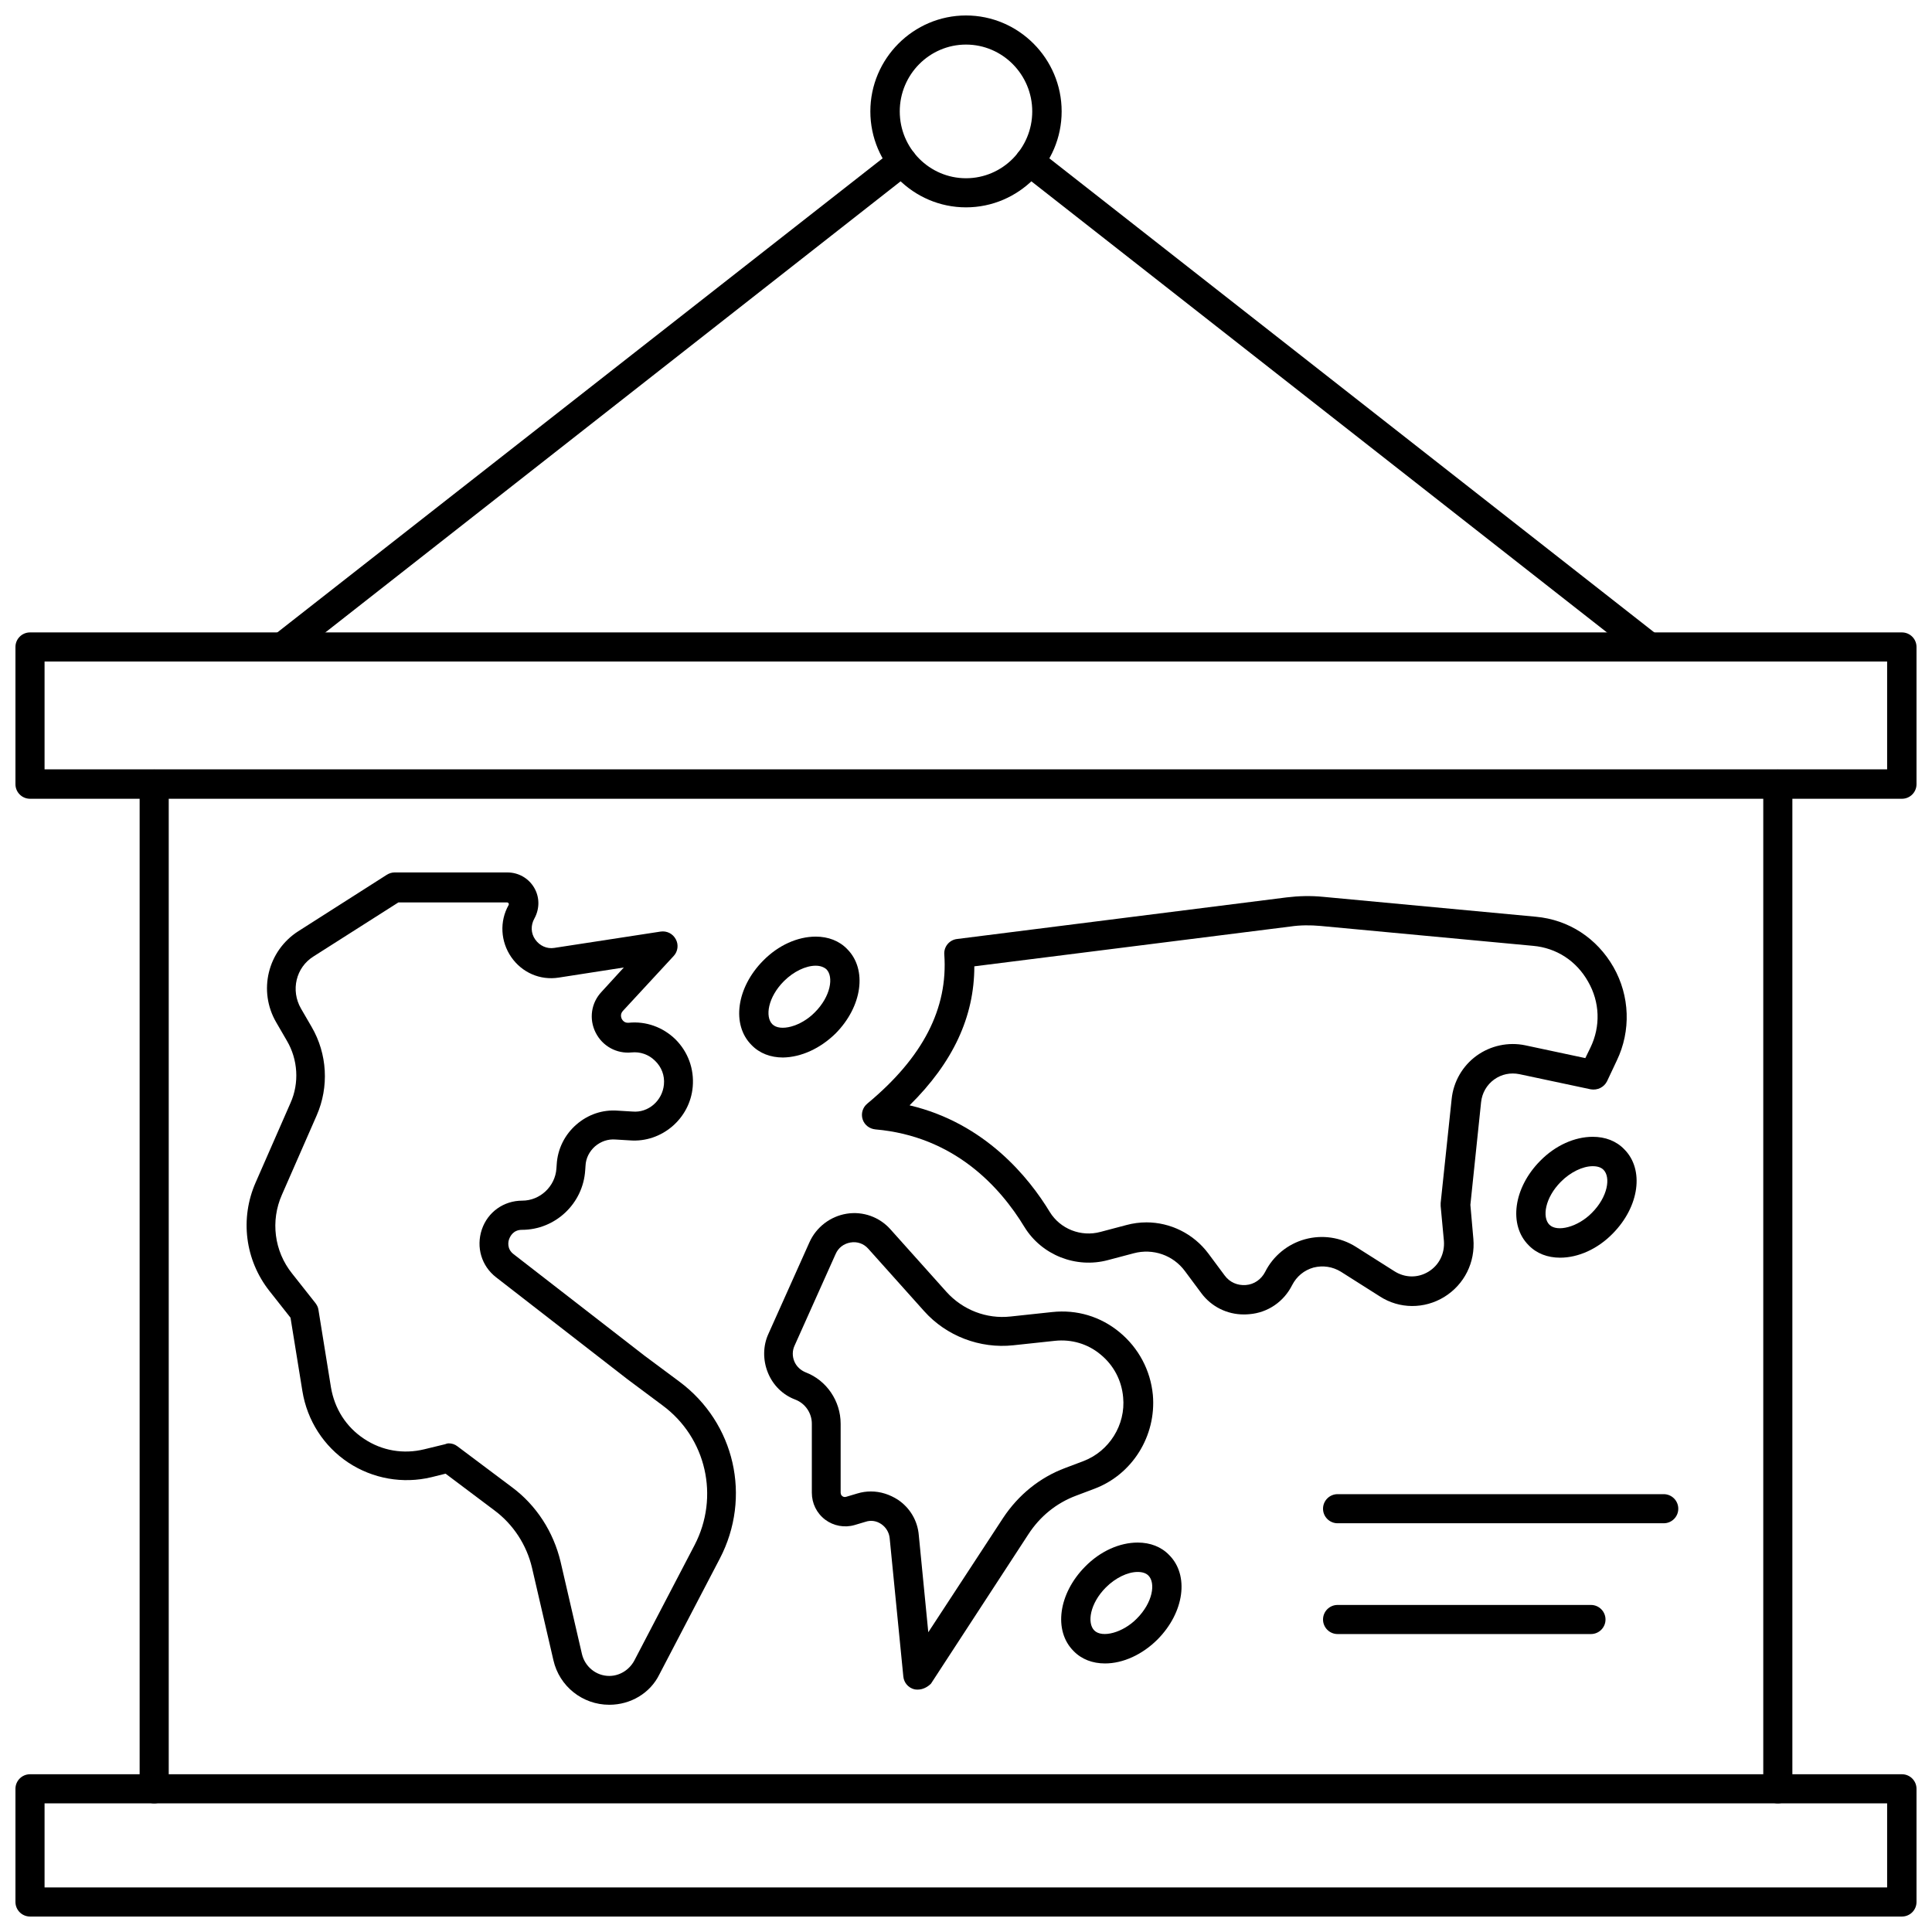 <?xml version="1.0" encoding="UTF-8"?>
<!-- Uploaded to: SVG Repo, www.svgrepo.com, Generator: SVG Repo Mixer Tools -->
<svg width="800px" height="800px" version="1.1" viewBox="144 144 512 512" xmlns="http://www.w3.org/2000/svg">
 <defs>
  <clipPath id="c">
   <path d="m148.09 311h503.81v45h-503.81z"/>
  </clipPath>
  <clipPath id="b">
   <path d="m148.09 614h503.81v37.902h-503.81z"/>
  </clipPath>
  <clipPath id="a">
   <path d="m374 148.09h52v50.906h-52z"/>
  </clipPath>
 </defs>
 <path d="m184.86 621.91c-2.125 0-3.856-1.73-3.856-3.856v-266.23c0-2.125 1.73-3.856 3.856-3.856s3.856 1.73 3.856 3.856v266.23c0.004 2.129-1.73 3.859-3.856 3.859z"/>
 <g clip-path="url(#c)">
  <path d="m648.05 355.68h-496.1c-2.125 0-3.856-1.734-3.856-3.859v-36.367c0-2.125 1.73-3.856 3.856-3.856h496.09c2.125 0 3.856 1.73 3.856 3.856v36.367c0.004 2.125-1.727 3.859-3.852 3.859zm-492.24-7.793h488.3v-28.574l-488.3-0.004z"/>
 </g>
 <g clip-path="url(#b)">
  <path d="m648.05 651.9h-496.1c-2.125 0-3.856-1.73-3.856-3.856v-29.992c0-2.125 1.73-3.856 3.856-3.856h496.09c2.125 0 3.856 1.73 3.856 3.856v29.992c0.004 2.125-1.727 3.856-3.852 3.856zm-492.24-7.715h488.3v-22.277h-488.3z"/>
 </g>
 <path d="m615.14 621.91c-2.125 0-3.856-1.73-3.856-3.856v-266.23c0-2.125 1.73-3.856 3.856-3.856s3.856 1.73 3.856 3.856v266.23c0.004 2.129-1.73 3.859-3.856 3.859z"/>
 <path d="m557.44 477.3c-3.305 0-6.219-1.102-8.344-3.305-5.352-5.352-4.016-15.191 3.07-22.355 4.016-4.094 9.133-6.375 13.934-6.375 3.305 0 6.219 1.102 8.344 3.305 5.352 5.352 4.016 15.191-3.07 22.355-4.012 4.094-9.129 6.375-13.934 6.375zm8.66-24.246c-2.676 0-5.902 1.574-8.422 4.094-4.25 4.25-5.039 9.445-3.07 11.414 2.047 2.047 7.559 0.629 11.258-3.148l2.754 2.754-2.754-2.754c4.25-4.25 5.039-9.445 3.07-11.414-0.633-0.629-1.574-0.945-2.836-0.945z"/>
 <path d="m473.6 492.34c-4.41 0-8.582-2.047-11.258-5.668l-4.328-5.824c-3.148-4.25-8.5-6.062-13.539-4.723l-6.848 1.812c-8.5 2.281-17.555-1.34-22.121-8.738-6.535-10.785-18.734-24.09-39.516-25.898-1.574-0.156-2.914-1.18-3.387-2.676-0.473-1.496 0-3.148 1.258-4.172 14.719-12.203 21.41-25.191 20.387-39.516-0.156-2.047 1.34-3.856 3.387-4.094l87.301-11.02c3.227-0.395 6.453-0.473 9.684-0.156l56.363 5.273c8.738 0.789 16.215 5.668 20.625 13.383 4.328 7.637 4.644 16.848 0.867 24.719l-2.598 5.512c-0.789 1.574-2.519 2.441-4.328 2.125l-18.895-4.016c-2.363-0.473-4.723 0-6.691 1.418s-3.227 3.621-3.465 6.062l-2.832 27.16 0.789 8.973c0.551 6.219-2.363 12.121-7.715 15.43-5.273 3.227-11.887 3.227-17.082-0.156l-10.312-6.535c-2.203-1.34-4.723-1.73-7.242-1.102-2.519 0.707-4.488 2.363-5.668 4.644-2.203 4.41-6.453 7.32-11.336 7.715-0.633 0.066-1.027 0.066-1.5 0.066zm-25.82-24.402c6.375 0 12.516 2.992 16.453 8.266l4.328 5.824c1.34 1.812 3.387 2.676 5.59 2.519s4.094-1.496 5.117-3.465c2.125-4.25 5.984-7.398 10.547-8.66 4.566-1.258 9.445-0.551 13.461 1.969l10.312 6.535c2.754 1.73 6.141 1.812 8.973 0.078 2.832-1.73 4.328-4.801 4.094-8.109l-0.867-9.289v-0.789l2.914-27.551c0.473-4.644 2.914-8.816 6.613-11.492 3.699-2.676 8.422-3.699 12.91-2.754l15.902 3.387 1.34-2.754c2.754-5.668 2.519-12.121-0.629-17.555-3.07-5.434-8.344-8.895-14.562-9.445l-56.363-5.273c-2.598-0.234-5.352-0.234-7.949 0.156l-83.758 10.547c0 13.383-5.668 25.504-17.16 36.84 20.074 4.723 31.723 19.285 37.156 28.262 2.754 4.488 8.266 6.691 13.461 5.273l6.848-1.812c1.727-0.469 3.539-0.707 5.269-0.707z"/>
 <path d="m305.46 595.78c-7.086 0-13.227-4.879-14.801-11.809l-5.668-24.48c-1.418-6.062-4.961-11.492-9.918-15.191l-12.988-9.762-3.781 0.941c-7.559 1.812-15.508 0.395-21.965-3.856-6.535-4.328-10.941-11.18-12.203-18.973l-3.148-19.445-5.59-7.086c-6.453-8.188-7.871-19.207-3.621-28.812l9.211-21.02c2.363-5.273 1.969-11.492-0.945-16.453l-2.828-4.875c-4.879-8.344-2.281-18.973 5.824-24.168l23.457-14.957c0.629-0.395 1.34-0.629 2.047-0.629h29.914c2.914 0 5.59 1.496 7.086 4.016 1.496 2.519 1.496 5.59 0.078 8.188-1.023 1.812-0.945 3.938 0.234 5.59 1.18 1.652 3.07 2.519 5.039 2.203l28.184-4.328c1.652-0.234 3.227 0.551 4.016 2.047 0.789 1.418 0.551 3.227-0.551 4.41l-13.461 14.562c-0.789 0.867-0.473 1.73-0.316 2.125 0.234 0.395 0.707 1.102 1.812 1.023l0.395 3.856-0.395-3.856c4.644-0.473 9.133 1.18 12.438 4.41 3.305 3.305 4.961 7.793 4.566 12.516-0.707 8.5-8.266 14.879-16.609 14.25l-3.856-0.234c-1.969-0.156-3.856 0.473-5.434 1.812-1.496 1.34-2.441 3.148-2.519 5.195l-0.078 1.102c-0.551 8.895-7.949 15.824-16.766 15.824-2.363 0-3.148 1.812-3.387 2.441-0.234 0.551-0.707 2.598 1.18 4.016l34.715 26.922 9.211 6.848c14.719 10.941 19.207 30.621 10.707 46.918l-15.98 30.621c-2.441 5.027-7.637 8.098-13.305 8.098zm-42.59-69.277c0.867 0 1.652 0.234 2.363 0.789l14.484 10.863c6.453 4.801 10.941 11.809 12.832 19.68l5.668 24.48c0.789 3.387 3.777 5.824 7.242 5.824 2.754 0 5.273-1.574 6.613-4.016l15.98-30.621c6.691-12.832 3.148-28.496-8.5-37.078l-9.289-6.926-34.793-27c-3.856-2.992-5.352-7.949-3.777-12.676 1.574-4.644 5.824-7.637 10.707-7.637 4.723 0 8.738-3.777 9.055-8.5l0.078-1.102c0.234-4.094 2.125-7.871 5.195-10.547 3.07-2.676 6.926-4.016 11.02-3.699l3.856 0.234c4.25 0.395 7.949-2.914 8.344-7.164 0.234-2.363-0.629-4.644-2.363-6.297-1.652-1.652-3.938-2.441-6.219-2.203-3.938 0.395-7.715-1.652-9.523-5.273-1.812-3.621-1.18-7.871 1.574-10.785l5.902-6.453-17.238 2.676c-4.961 0.789-9.762-1.34-12.594-5.434s-3.148-9.445-0.707-13.777c0-0.078 0.156-0.234 0-0.473-0.156-0.234-0.316-0.234-0.395-0.234h-28.812l-22.516 14.328c-4.644 2.914-6.062 8.973-3.305 13.777l2.832 4.879c4.172 7.164 4.644 15.902 1.34 23.457l-9.211 21.02c-3.07 6.926-2.047 14.957 2.676 20.859l6.219 7.871c0.395 0.551 0.707 1.102 0.789 1.812l3.305 20.469c0.945 5.668 4.016 10.547 8.816 13.699 4.723 3.148 10.391 4.094 15.902 2.754l5.512-1.34c0.387-0.156 0.703-0.238 0.938-0.238z"/>
 <path d="m387.25 591.76c-0.316 0-0.629 0-0.945-0.078-1.574-0.395-2.754-1.73-2.914-3.387l-3.621-36.684c-0.156-1.496-0.945-2.832-2.203-3.699-1.258-0.867-2.754-1.102-4.172-0.629l-2.914 0.867c-2.676 0.789-5.59 0.234-7.793-1.418-2.281-1.73-3.543-4.328-3.543-7.164v-18.262c0-2.832-1.73-5.352-4.328-6.375-3.387-1.258-5.984-3.856-7.32-7.164-1.34-3.305-1.34-7.086 0.156-10.312l10.863-24.246c1.812-4.016 5.512-6.848 9.84-7.559 4.328-0.707 8.738 0.867 11.652 4.172l14.801 16.531c4.328 4.801 10.629 7.242 17.004 6.535l11.02-1.18c6.535-0.707 12.832 1.18 17.871 5.352 5.039 4.172 8.188 10.078 8.816 16.609 0.945 10.863-5.434 21.098-15.508 24.875l-4.801 1.812c-5.273 1.969-9.605 5.512-12.676 10.234l-25.82 39.598c-0.945 0.941-2.207 1.57-3.465 1.57zm-12.438-52.508c2.519 0 4.961 0.789 7.164 2.203 3.148 2.125 5.195 5.512 5.512 9.367l2.519 25.742 19.836-30.309c4.016-6.062 9.684-10.707 16.453-13.227l4.801-1.812c6.848-2.598 11.258-9.605 10.547-16.926-0.395-4.488-2.519-8.5-5.984-11.336-3.387-2.832-7.715-4.094-12.121-3.621l-11.02 1.18c-8.816 0.945-17.711-2.441-23.617-9.055l-14.801-16.531c-1.18-1.34-2.914-1.969-4.723-1.652-1.812 0.316-3.227 1.418-3.938 3.07l-10.863 24.246c-0.629 1.34-0.629 2.832-0.078 4.172 0.551 1.34 1.652 2.363 2.992 2.914 5.59 2.125 9.289 7.637 9.289 13.617v18.262c0 0.551 0.316 0.867 0.473 0.945 0.156 0.156 0.551 0.316 1.023 0.156l2.914-0.867c1.258-0.383 2.441-0.539 3.621-0.539z"/>
 <path d="m436.84 584.83c-3.305 0-6.219-1.102-8.344-3.305-5.352-5.352-4.016-15.191 3.07-22.355 4.016-4.094 9.133-6.375 13.934-6.375 3.305 0 6.219 1.102 8.344 3.305 5.352 5.352 4.016 15.191-3.07 22.355-4.016 4.016-9.133 6.375-13.934 6.375zm8.66-24.246c-2.676 0-5.902 1.574-8.422 4.094-4.25 4.25-5.039 9.445-3.07 11.414 2.047 2.047 7.559 0.629 11.258-3.148l2.754 2.754-2.754-2.754c4.25-4.25 5.039-9.445 3.07-11.414-0.633-0.629-1.578-0.945-2.836-0.945z"/>
 <path d="m351.51 424.25c-3.305 0-6.219-1.102-8.344-3.305-5.352-5.352-4.016-15.191 3.07-22.355 4.016-4.094 9.133-6.375 13.934-6.375 3.305 0 6.219 1.102 8.344 3.305 5.352 5.352 4.016 15.191-3.07 22.355-4.094 4.012-9.133 6.293-13.934 6.375zm8.66-24.328c-2.676 0-5.902 1.574-8.422 4.094-4.25 4.25-5.039 9.445-3.07 11.414 2.047 2.047 7.559 0.629 11.258-3.148 4.25-4.25 5.039-9.445 3.07-11.414-0.633-0.551-1.578-0.945-2.836-0.945z"/>
 <path d="m584.91 547.68h-86.438c-2.125 0-3.856-1.73-3.856-3.856s1.73-3.856 3.856-3.856h86.434c2.125 0 3.856 1.73 3.856 3.856 0.004 2.125-1.727 3.856-3.852 3.856z"/>
 <path d="m565.62 577.04h-67.148c-2.125 0-3.856-1.73-3.856-3.856s1.73-3.856 3.856-3.856h67.148c2.125 0 3.856 1.73 3.856 3.856 0.004 2.125-1.73 3.856-3.856 3.856z"/>
 <g clip-path="url(#a)">
  <path d="m400 198.95c-13.934 0-25.348-11.414-25.348-25.426s11.414-25.426 25.348-25.426 25.348 11.414 25.348 25.426-11.414 25.426-25.348 25.426zm0-43.137c-9.684 0-17.555 7.949-17.555 17.711s7.871 17.711 17.555 17.711 17.555-7.949 17.555-17.711-7.875-17.711-17.555-17.711z"/>
 </g>
 <path d="m218.94 319.31c-1.18 0-2.281-0.473-3.07-1.496-1.34-1.652-1.023-4.094 0.629-5.434l164.21-128.62c1.652-1.34 4.094-1.023 5.434 0.629 1.34 1.652 1.023 4.094-0.629 5.434l-164.13 128.71c-0.711 0.551-1.574 0.785-2.441 0.785z"/>
 <path d="m581.05 319.31c-0.867 0-1.652-0.234-2.363-0.789l-164.21-128.7c-1.652-1.34-1.969-3.777-0.629-5.434 1.34-1.652 3.777-1.969 5.434-0.629l164.13 128.63c1.652 1.34 1.969 3.777 0.629 5.434-0.707 1.023-1.891 1.492-2.992 1.492z"/>
</svg>